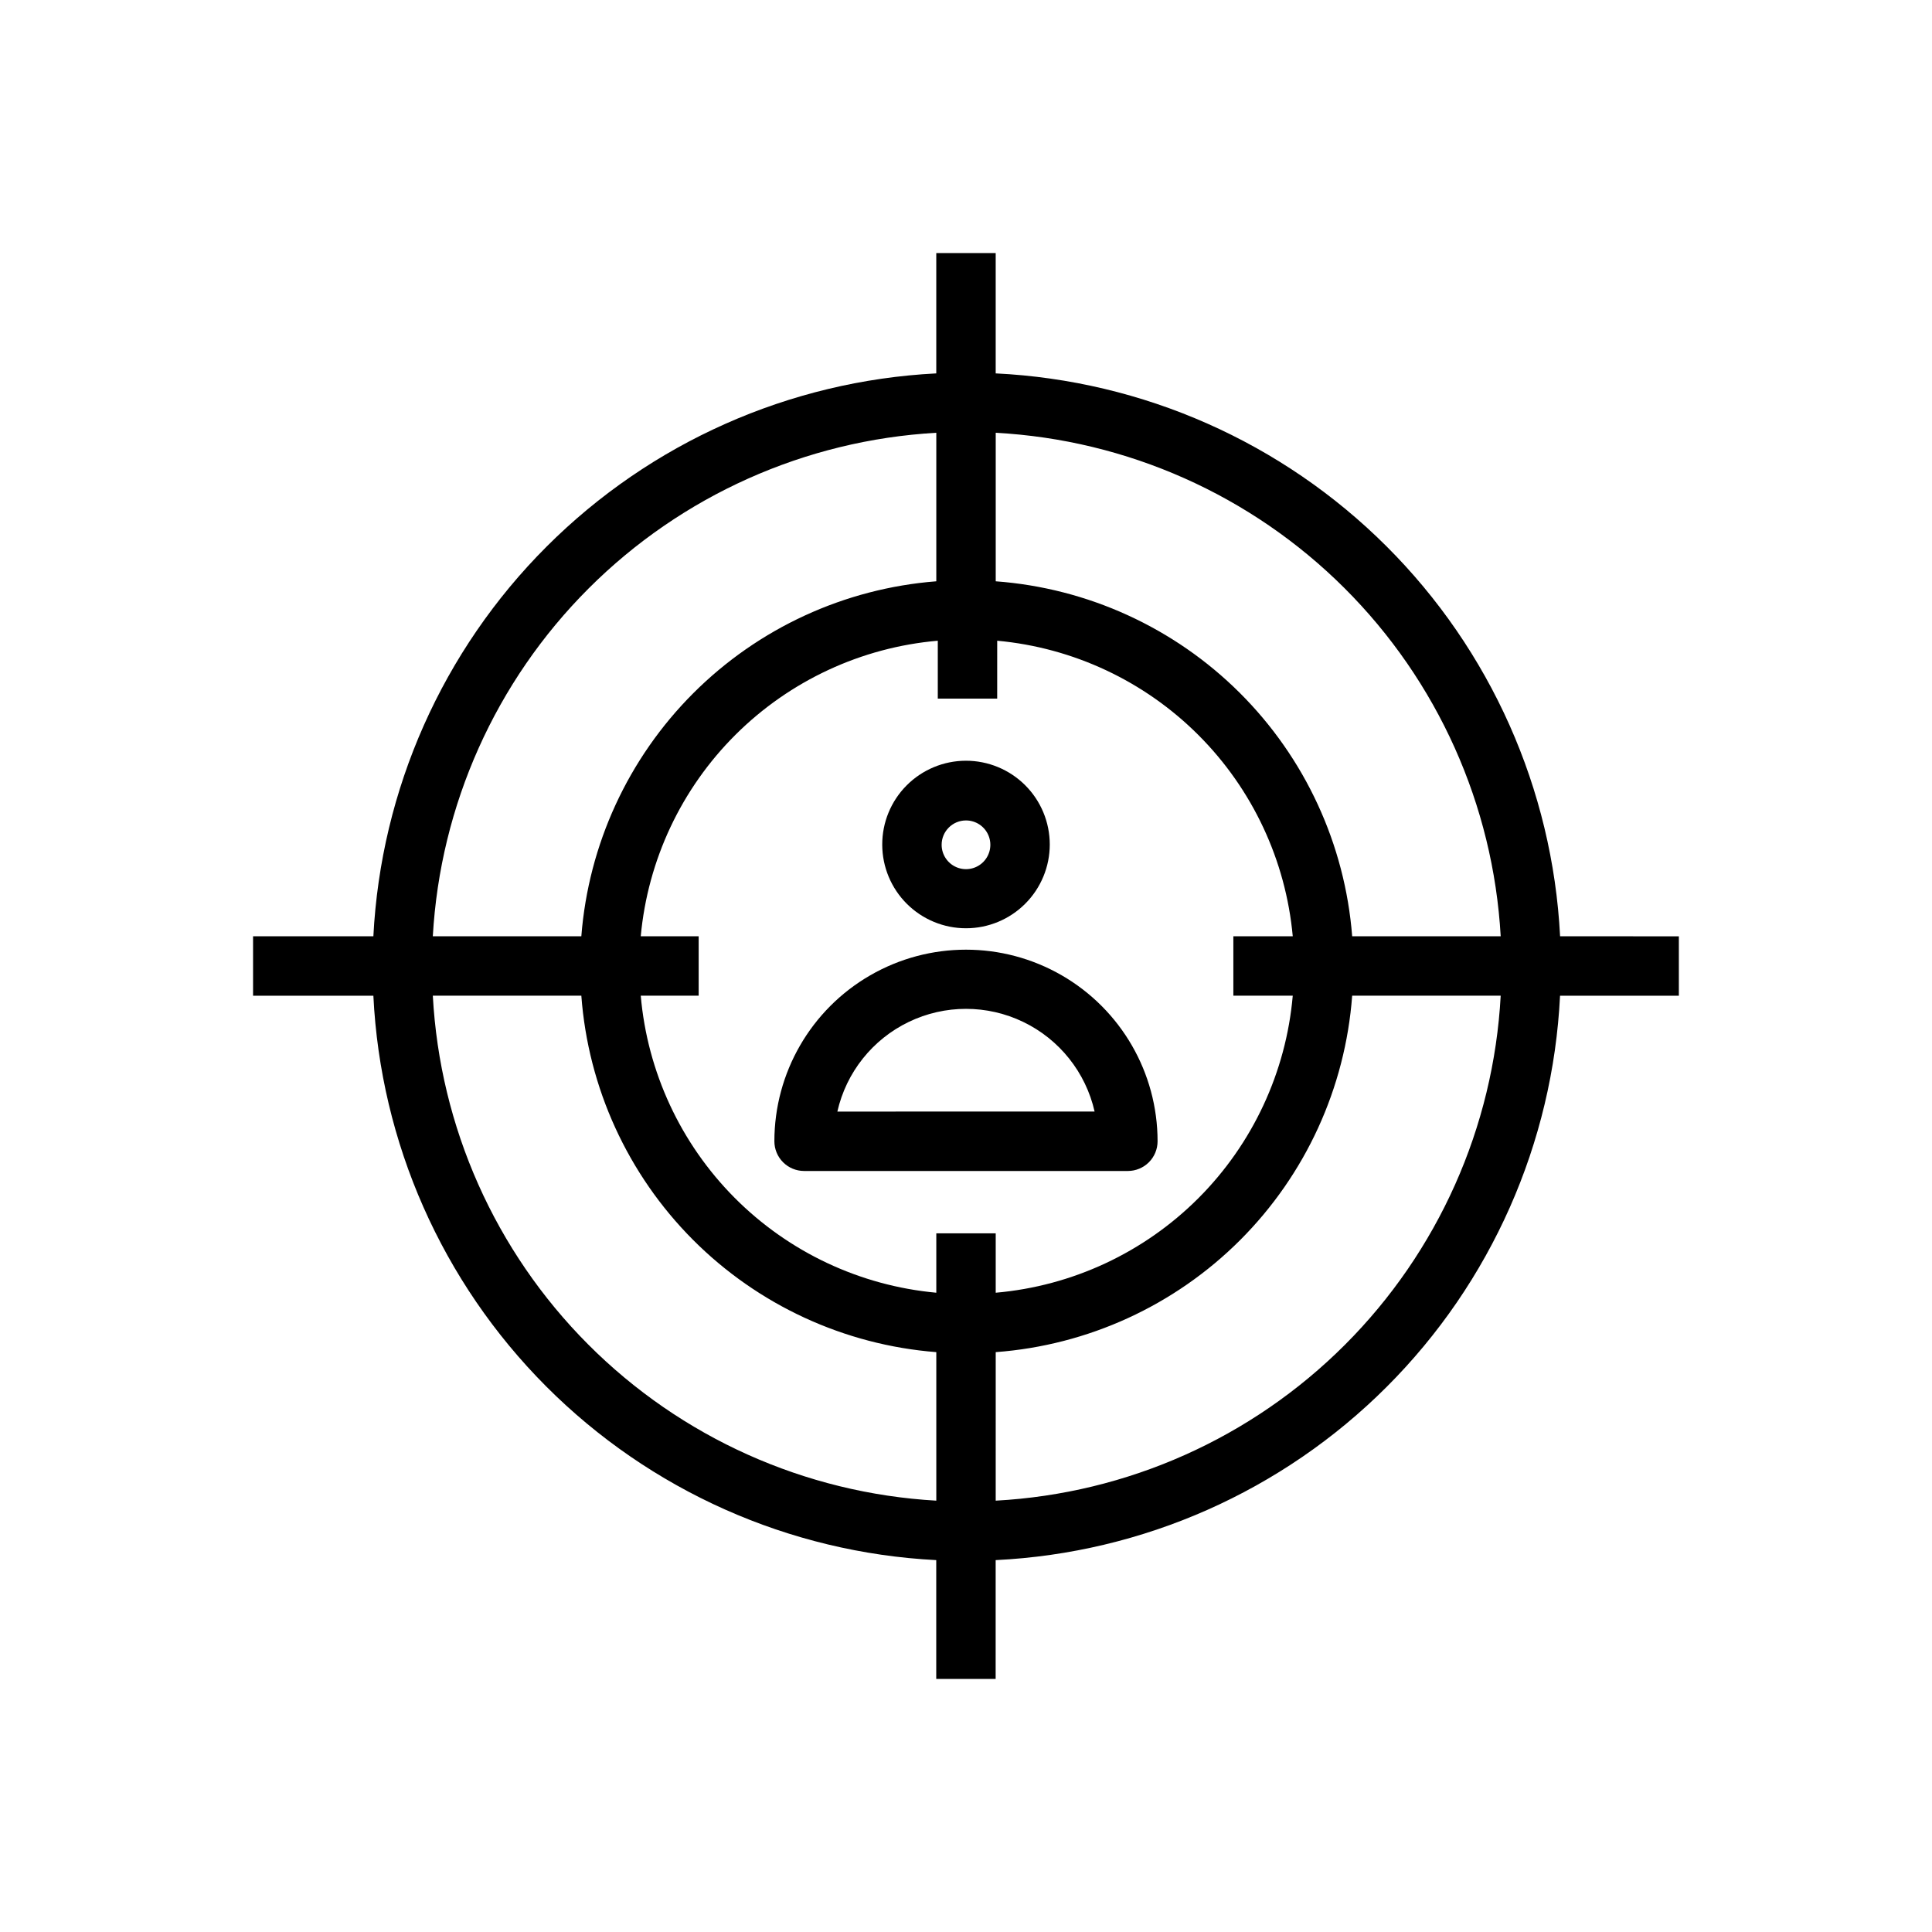 <?xml version="1.0" encoding="UTF-8"?>
<!-- Uploaded to: SVG Repo, www.svgrepo.com, Generator: SVG Repo Mixer Tools -->
<svg fill="#000000" width="800px" height="800px" version="1.1" viewBox="144 144 512 512" xmlns="http://www.w3.org/2000/svg">
 <g>
  <path d="m557.44 392.12c-2-38.98-18.414-75.828-46.051-103.39-27.637-27.562-64.527-43.879-103.52-45.777v-31.883h-15.746v31.883c-38.918 1.992-75.711 18.352-103.27 45.906s-43.914 64.348-45.906 103.27h-31.883v15.742h31.883v0.004c1.898 38.988 18.215 75.879 45.777 103.52 27.566 27.637 64.414 44.051 103.39 46.051v31.488h15.742l0.004-31.488c39.051-1.906 75.996-18.277 103.64-45.926 27.648-27.645 44.02-64.59 45.926-103.64h31.488v-15.746zm-165.31-133.43v39.359c-24.316 1.898-47.156 12.418-64.406 29.664-17.246 17.25-27.766 40.09-29.664 64.406h-39.359c1.973-34.742 16.664-67.547 41.273-92.156s57.414-39.301 92.156-41.273zm0 283c-34.809-1.984-67.664-16.73-92.281-41.422-24.617-24.688-39.266-57.59-41.148-92.402h39.359c1.809 24.387 12.289 47.324 29.543 64.652 17.258 17.328 40.148 27.902 64.527 29.812zm0-70.848v15.742c-20.211-1.859-39.125-10.762-53.441-25.148-14.316-14.391-23.125-33.352-24.883-53.57h15.348v-15.746h-15.348c1.859-20.211 10.762-39.125 25.148-53.441 14.391-14.316 33.352-23.125 53.57-24.883v15.348h15.742l0.004-15.348c20.148 1.848 39.016 10.691 53.324 25 14.309 14.309 23.152 33.176 25 53.324h-15.742v15.742h15.742v0.004c-1.773 20.281-10.637 39.289-25.031 53.688-14.398 14.395-33.406 23.258-53.688 25.031v-15.742zm15.742 70.848 0.004-39.359c24.449-1.82 47.434-12.355 64.773-29.691 17.336-17.34 27.871-40.324 29.691-64.773h39.359c-1.891 34.879-16.594 67.832-41.293 92.531-24.699 24.699-57.652 39.402-92.531 41.293zm94.469-149.57c-1.91-24.379-12.484-47.27-29.812-64.527-17.328-17.254-40.266-27.734-64.652-29.543v-39.359c34.812 1.883 67.715 16.531 92.402 41.148 24.691 24.617 39.438 57.473 41.422 92.281z"/>
  <path d="m450.77 446.45c0-18.141-9.68-34.902-25.387-43.973-15.711-9.07-35.066-9.07-50.777 0-15.707 9.07-25.387 25.832-25.387 43.973 0 2.086 0.832 4.09 2.309 5.566 1.477 1.473 3.477 2.305 5.566 2.305h85.805c2.086 0 4.09-0.832 5.566-2.305 1.477-1.477 2.305-3.481 2.305-5.566zm-84.859-7.871v-0.004c2.356-10.383 9.312-19.125 18.906-23.75 9.59-4.625 20.766-4.625 30.355 0 9.594 4.625 16.555 13.367 18.91 23.75z"/>
  <path d="m400 390c5.891 0 11.539-2.34 15.703-6.512 4.164-4.168 6.5-9.82 6.496-15.711-0.008-5.894-2.359-11.543-6.531-15.699-4.176-4.16-9.828-6.488-15.723-6.477-5.891 0.016-11.535 2.371-15.691 6.551-4.152 4.176-6.477 9.836-6.453 15.727 0.02 5.875 2.367 11.5 6.527 15.648 4.16 4.144 9.797 6.473 15.672 6.473zm0-28.574c2.609 0 4.965 1.574 5.961 3.984 1 2.414 0.449 5.188-1.398 7.035-1.848 1.848-4.621 2.398-7.035 1.398-2.41-1-3.984-3.352-3.984-5.965 0-3.562 2.891-6.453 6.457-6.453z"/>
 </g>
</svg>